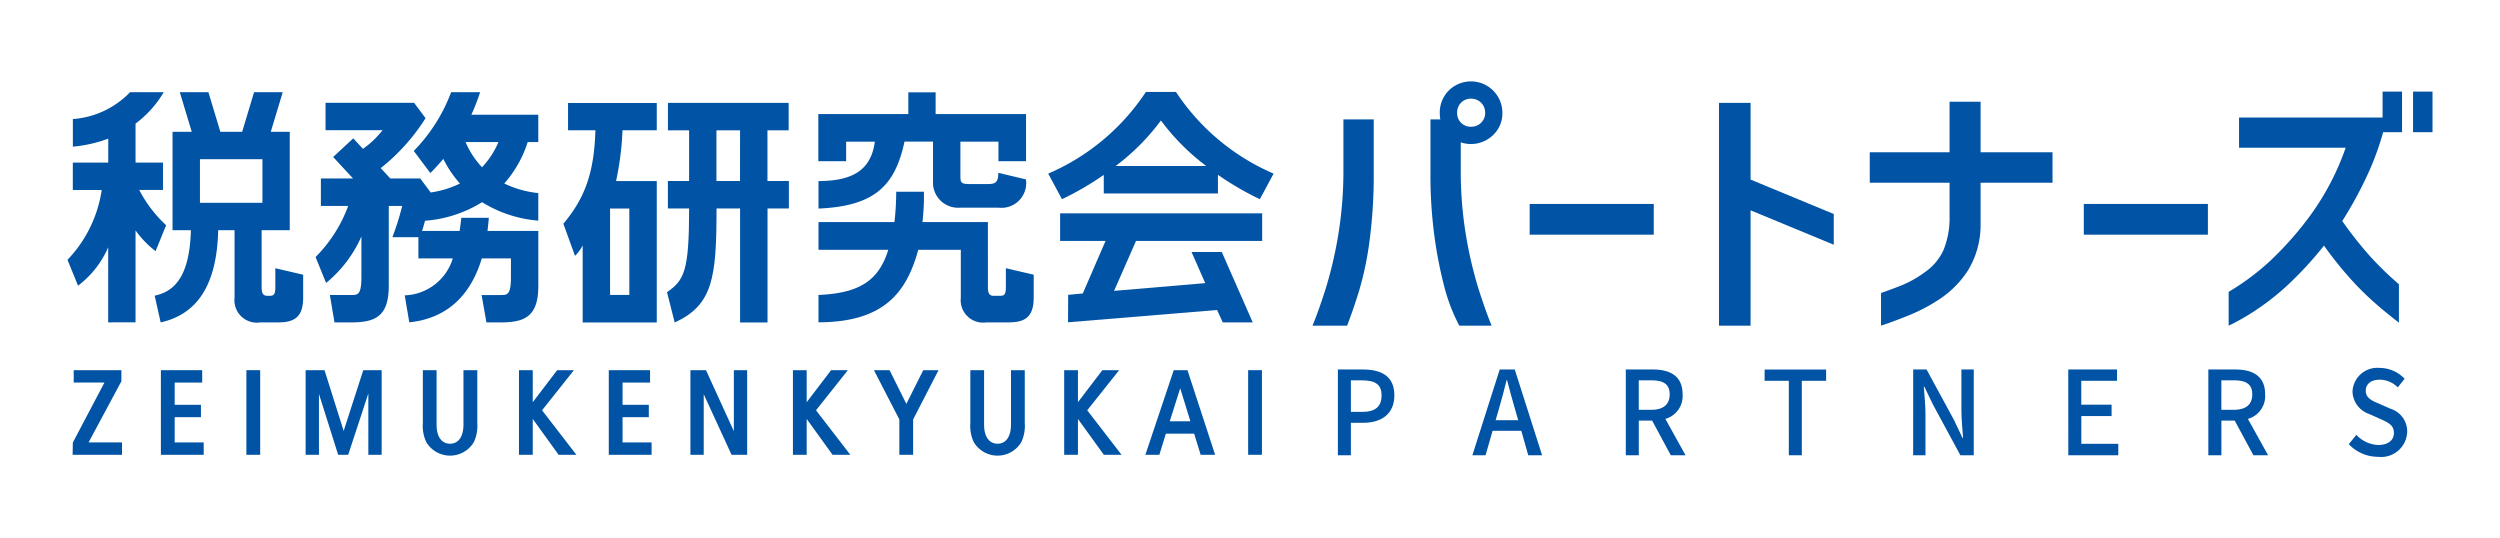 <svg xmlns="http://www.w3.org/2000/svg" xmlns:xlink="http://www.w3.org/1999/xlink" width="227.778" height="49.033" viewBox="0 0 227.778 49.033">
  <defs>
    <clipPath id="clip-path">
      <rect id="長方形_71604" data-name="長方形 71604" width="227.778" height="49.033" transform="translate(2)" fill="none"/>
    </clipPath>
  </defs>
  <g id="logo_partners" transform="translate(-2 0)">
    <g id="グループ_215487" data-name="グループ 215487" transform="translate(0 0)">
      <g id="グループ_215486" data-name="グループ 215486" clip-path="url(#clip-path)">
        <path id="パス_200187" data-name="パス 200187" d="M164.112,32.268q.543-1.317,1.175-3.292a37.208,37.208,0,0,0,1.123-4.7,35.794,35.794,0,0,0,.517-6.029V13.471h2.762v4.776a46.111,46.111,0,0,1-.373,6.236,29.572,29.572,0,0,1-.93,4.505q-.556,1.808-1.123,3.28Zm16.319,0h-2.943a16.258,16.258,0,0,1-1.3-3.292,38.609,38.609,0,0,1-.917-4.493,41.612,41.612,0,0,1-.413-6.236V13.471h.9a3.281,3.281,0,0,1-.052-.594,2.831,2.831,0,0,1,.826-2.04,2.866,2.866,0,0,1,4.88,2.04,2.724,2.724,0,0,1-.839,2.014,2.894,2.894,0,0,1-2.955.671v2.685a35.642,35.642,0,0,0,.515,6.029,37.455,37.455,0,0,0,1.123,4.7q.635,1.976,1.176,3.292m-.594-19.391a1.241,1.241,0,0,0-.373-.93,1.274,1.274,0,0,0-.917-.362,1.227,1.227,0,0,0-.9.362,1.257,1.257,0,0,0-.361.93,1.234,1.234,0,0,0,1.265,1.265,1.271,1.271,0,0,0,.917-.362,1.209,1.209,0,0,0,.373-.9" transform="translate(-42.527 -2.594)" fill="#0053a5"/>
        <path id="パス_200188" data-name="パス 200188" d="M16.076,46.531V45.525H11.731v1.128h2.8l-2.88,5.466-.019,1.116h4.5V52.107H13.085Z" transform="translate(-3.015 -11.797)" fill="#0053a5"/>
        <path id="パス_200189" data-name="パス 200189" d="M23.742,49.806h2.392V48.679H23.742V46.653H26.25V45.526H22.486v7.709h3.9V52.107H23.742Z" transform="translate(-5.827 -11.797)" fill="#0053a5"/>
        <rect id="長方形_71600" data-name="長方形 71600" width="1.256" height="7.71" transform="translate(24.449 33.727)" fill="#0053a5"/>
        <path id="パス_200190" data-name="パス 200190" d="M43.752,51.061l-1.745-5.536h-1.72v7.71H41.5V47.687l1.751,5.548h.913L46,47.649v5.586h1.213v-7.71H45.538Z" transform="translate(-10.44 -11.797)" fill="#0053a5"/>
        <path id="パス_200191" data-name="パス 200191" d="M58.4,50.491c0,1.085-.458,1.733-1.225,1.733s-1.224-.648-1.224-1.733V45.525H54.7v4.829a3.444,3.444,0,0,0,.314,1.723,2.52,2.52,0,0,0,4.333,0,3.453,3.453,0,0,0,.313-1.722V45.525H58.4Z" transform="translate(-14.174 -11.797)" fill="#0053a5"/>
        <path id="パス_200192" data-name="パス 200192" d="M71.526,45.525H70l-2.224,2.917V45.525H66.52v7.71h1.256V49.967l2.358,3.268h1.619l-3.129-4.055Z" transform="translate(-17.237 -11.797)" fill="#0053a5"/>
        <path id="パス_200193" data-name="パス 200193" d="M78.821,49.806h2.392V48.679H78.821V46.653h2.508V45.526H77.567v7.709h3.9V52.107H78.821Z" transform="translate(-20.1 -11.797)" fill="#0053a5"/>
        <path id="パス_200194" data-name="パス 200194" d="M91.564,51.084l-2.538-5.559H87.607v7.71h1.212V47.714l2.538,5.521h1.419v-7.71H91.564Z" transform="translate(-22.702 -11.797)" fill="#0053a5"/>
        <path id="パス_200195" data-name="パス 200195" d="M105.217,45.525H103.69l-2.224,2.917V45.525h-1.254v7.71h1.254V49.967l2.359,3.268h1.619l-3.129-4.055Z" transform="translate(-25.968 -11.797)" fill="#0053a5"/>
        <path id="パス_200196" data-name="パス 200196" d="M113.128,48.595l-1.529-3.07h-1.425l2.315,4.487v3.223h1.256V50.012l2.314-4.487h-1.392Z" transform="translate(-28.549 -11.797)" fill="#0053a5"/>
        <path id="パス_200197" data-name="パス 200197" d="M125.733,50.491c0,1.085-.458,1.733-1.224,1.733s-1.225-.648-1.225-1.733V45.525H122.03v4.829a3.454,3.454,0,0,0,.313,1.723,2.52,2.52,0,0,0,4.333,0,3.451,3.451,0,0,0,.313-1.722V45.525h-1.255Z" transform="translate(-31.622 -11.797)" fill="#0053a5"/>
        <path id="パス_200198" data-name="パス 200198" d="M138.577,45.525H137.05l-2.224,2.917V45.525h-1.254v7.71h1.254V49.967l2.36,3.268H138.8l-3.129-4.055Z" transform="translate(-34.613 -11.797)" fill="#0053a5"/>
        <path id="パス_200199" data-name="パス 200199" d="M146.14,45.525l-2.584,7.709h1.275l.593-1.925H148l.594,1.925h1.316l-2.518-7.709Zm1.517,4.656h-1.879l.953-3.01Z" transform="translate(-37.2 -11.797)" fill="#0053a5"/>
        <rect id="長方形_71601" data-name="長方形 71601" width="1.255" height="7.71" transform="translate(115.721 33.727)" fill="#0053a5"/>
        <path id="パス_200200" data-name="パス 200200" d="M93.88,15.154h1.932v-2.5h-11v2.5h1.929v4.619H84.808v2.5h1.935c0,5.731-.447,6.534-2.015,7.626l.7,2.764c3.482-1.6,3.812-4.075,3.812-10.39h2.146V32.663h2.5V22.273h1.946v-2.5H93.88Zm-2.5,4.619H89.231V15.154h2.153Z" transform="translate(-21.956 -3.28)" fill="#0053a5"/>
        <path id="パス_200201" data-name="パス 200201" d="M72.409,15.15H74.9c-.105,3.9-.987,6.223-2.918,8.516l1.059,2.928a3.774,3.774,0,0,0,.7-.952v7.02h6.75V19.782H76.782a26.966,26.966,0,0,0,.588-4.632h3.121V12.666H72.409Zm3.828,7.131h1.755v7.872H76.238Z" transform="translate(-18.653 -3.282)" fill="#0053a5"/>
        <path id="パス_200202" data-name="パス 200202" d="M133.072,28.749h4.141l-2.075,4.787-1.332.127-.012,2.5c.2-.022,13.579-1.12,13.579-1.12l.517,1.129h2.73L147.8,29.756h-2.755l1.248,2.838-8.305.706,2-4.552H151.48V26.237H133.072Z" transform="translate(-34.483 -6.799)" fill="#0053a5"/>
        <path id="パス_200203" data-name="パス 200203" d="M105.87,15.849h2.614c-.316,2.373-1.74,3.589-5.132,3.589v2.508c5.113-.224,6.975-2.074,7.835-6.1h2.6v3.6a2.286,2.286,0,0,0,2.452,2.418h3.529a2.253,2.253,0,0,0,2.483-2.577l-2.517-.6c0,.938-.319,1.025-1,1.025h-1.518c-.777,0-.934-.067-.934-.645V15.849h3.465v1.78h2.515V13.337h-8.238V11.353h-2.487v1.984h-8.2v4.291h2.532Z" transform="translate(-26.778 -2.942)" fill="#0053a5"/>
        <path id="パス_200204" data-name="パス 200204" d="M120.427,32.277c0,.647-.127.785-.522.785h-.581c-.33,0-.534-.132-.534-.778V26.342h-5.963a19.891,19.891,0,0,0,.132-2.76h-2.521a25.042,25.042,0,0,1-.161,2.76h-6.92V28.87h6.358c-.868,2.815-2.636,3.957-6.36,4.115v2.492c6.069-.01,8.057-2.831,9.091-6.607h3.877v4.37a2.043,2.043,0,0,0,2.343,2.243h1.966c1.317,0,2.331-.3,2.331-2.243v-2.1l-2.535-.593Z" transform="translate(-26.782 -6.111)" fill="#0053a5"/>
        <path id="パス_200205" data-name="パス 200205" d="M136.665,18.857v1.7h10.4v-1.7a27.187,27.187,0,0,0,3.821,2.222l1.254-2.331a20.223,20.223,0,0,1-8.9-7.443h-2.737a20.219,20.219,0,0,1-8.9,7.443l1.254,2.331a27.181,27.181,0,0,0,3.821-2.222m5.195-4.95a20.243,20.243,0,0,0,4.13,4.15h-8.259a20.193,20.193,0,0,0,4.129-4.15" transform="translate(-34.099 -2.93)" fill="#0053a5"/>
        <path id="パス_200206" data-name="パス 200206" d="M19.026,25.819l.959-2.36a11.725,11.725,0,0,1-2.449-3.212H19.7V17.753H17.2V14.2a9.786,9.786,0,0,0,2.569-2.862H16.7a8,8,0,0,1-5.211,2.447V16.3a12.271,12.271,0,0,0,3.224-.73v2.183H11.484v2.494h2.633A11.628,11.628,0,0,1,11,26.61l.959,2.36a8.755,8.755,0,0,0,2.749-3.5v6.84H17.2V23.929a8.666,8.666,0,0,0,1.824,1.89" transform="translate(-2.85 -2.939)" fill="#0053a5"/>
        <path id="パス_200207" data-name="パス 200207" d="M57.292,22.78H54.784c-.04.424-.093.818-.151,1.2H51.207c.091-.276.183-.587.272-.93a11.442,11.442,0,0,0,5.2-1.691A11.428,11.428,0,0,0,61.8,23.041V20.53a9.289,9.289,0,0,1-3.1-.873,10.472,10.472,0,0,0,2.134-3.773H61.8V13.391H55.7a18.868,18.868,0,0,0,.8-2.054h-2.64a15.309,15.309,0,0,1-3.405,5.354l1.51,2.011c.42-.414.81-.846,1.182-1.288a10.086,10.086,0,0,0,1.515,2.246,9,9,0,0,1-2.689.819c0-.012,0-.023.005-.034L51.044,19.2H48.319l-.874-.946a18.139,18.139,0,0,0,4.084-4.55l-1.048-1.4H42.416V14.8h5.2a8.723,8.723,0,0,1-1.789,1.7l-.885-.956L43.11,17.242,44.923,19.2H41.992V21.7H44.48a12.911,12.911,0,0,1-2.972,4.659l.959,2.359a11.425,11.425,0,0,0,3.216-4.233v3.709c0,1.624-.345,1.624-.918,1.624H42.811l.421,2.494h1.533c2.264,0,3.412-.61,3.412-3.341V21.7H49.4a23.577,23.577,0,0,1-.894,2.849h2.372v1.929h3.134a4.74,4.74,0,0,1-4.381,3.369l.416,2.461c4.088-.431,5.83-3.241,6.606-5.83h2.655v1.717c0,1.624-.345,1.624-.917,1.624H56.635l.439,2.494h1.318c2.263,0,3.411-.61,3.411-3.342V23.98H57.169c.059-.46.1-.871.123-1.2m-.616-4.6a7.71,7.71,0,0,1-1.5-2.3h2.995a7.722,7.722,0,0,1-1.5,2.3" transform="translate(-10.756 -2.938)" fill="#0053a5"/>
        <path id="パス_200208" data-name="パス 200208" d="M32.716,29.105c0,.647-.129.785-.522.785H32c-.329,0-.533-.133-.533-.779v-5.2h2.562V14.949H32.3l1.089-3.607H30.78l-1.088,3.607H27.706l-1.088-3.607H24.013L25.1,14.949H23.35v2.494h0v6.469h1.673c-.12,4.646-1.814,5.637-3.3,5.968l.545,2.434c3.412-.765,5.126-3.52,5.242-8.4H29v6.156a2.042,2.042,0,0,0,2.342,2.243H32.92c1.317,0,2.331-.3,2.331-2.243v-2.1l-2.535-.593ZM25.847,17.442H31.54v3.975H25.847Z" transform="translate(-5.63 -2.939)" fill="#0053a5"/>
        <path id="パス_200209" data-name="パス 200209" d="M167.231,45.44h2.277c1.675,0,2.869.595,2.869,2.356,0,1.71-1.194,2.5-2.828,2.5h-1.134v2.961h-1.184Zm2.206,3.864c1.2,0,1.775-.477,1.775-1.508s-.622-1.368-1.817-1.368h-.98V49.3Z" transform="translate(-43.335 -11.775)" fill="#0053a5"/>
        <path id="パス_200210" data-name="パス 200210" d="M188.228,51.023h-2.614l-.643,2.229h-1.2l2.491-7.812h1.369l2.491,7.812H188.86Zm-.285-.966-.3-1.05c-.254-.85-.479-1.72-.714-2.6h-.041c-.214.891-.45,1.751-.693,2.6l-.307,1.05Z" transform="translate(-47.62 -11.775)" fill="#0053a5"/>
        <path id="パス_200211" data-name="パス 200211" d="M206.737,53.252l-1.7-3.153h-1.215v3.153h-1.184V45.44h2.46c1.552,0,2.715.573,2.715,2.261a2.166,2.166,0,0,1-1.571,2.24l1.838,3.312Zm-2.92-4.14h1.134c1.092,0,1.683-.467,1.683-1.411s-.591-1.274-1.683-1.274h-1.134Z" transform="translate(-52.509 -11.775)" fill="#0053a5"/>
        <path id="パス_200212" data-name="パス 200212" d="M221.915,46.47h-2.206V45.441h5.605V46.47H223.1v6.783h-1.184Z" transform="translate(-56.934 -11.775)" fill="#0053a5"/>
        <path id="パス_200213" data-name="パス 200213" d="M237.983,45.44H239.2l2.491,4.585.787,1.656h.05c-.061-.806-.153-1.751-.153-2.6V45.44H243.5v7.812H242.28l-2.491-4.607L239,47.011h-.052c.061.806.154,1.708.154,2.557v3.684h-1.124Z" transform="translate(-61.669 -11.775)" fill="#0053a5"/>
        <path id="パス_200214" data-name="パス 200214" d="M257.054,45.44h4.441v1.029h-3.257v2.177H261v1.04h-2.758v2.526h3.369v1.041h-4.553Z" transform="translate(-66.611 -11.775)" fill="#0053a5"/>
        <path id="パス_200215" data-name="パス 200215" d="M278.384,53.252l-1.7-3.153h-1.215v3.153H274.28V45.44h2.46c1.552,0,2.715.573,2.715,2.261a2.166,2.166,0,0,1-1.571,2.24l1.838,3.312Zm-2.92-4.14H276.6c1.092,0,1.683-.467,1.683-1.411s-.591-1.274-1.683-1.274h-1.134Z" transform="translate(-71.075 -11.775)" fill="#0053a5"/>
        <path id="パス_200216" data-name="パス 200216" d="M291.548,52.192l.693-.849a2.862,2.862,0,0,0,2,.923c.91,0,1.42-.446,1.42-1.1,0-.712-.51-.934-1.2-1.253l-1.041-.467a2.229,2.229,0,0,1-1.531-2.048,2.263,2.263,0,0,1,2.47-2.154,3.161,3.161,0,0,1,2.277.987l-.622.786a2.348,2.348,0,0,0-1.654-.7c-.766,0-1.265.383-1.265,1.009,0,.669.6.924,1.214,1.178l1.032.457a2.169,2.169,0,0,1,1.531,2.111,2.372,2.372,0,0,1-2.645,2.272,3.677,3.677,0,0,1-2.674-1.147" transform="translate(-75.549 -11.723)" fill="#0053a5"/>
        <rect id="長方形_71602" data-name="長方形 71602" width="11.306" height="2.8" transform="translate(141.37 18.582)" fill="#0053a5"/>
        <rect id="長方形_71603" data-name="長方形 71603" width="11.306" height="2.8" transform="translate(191.858 18.582)" fill="#0053a5"/>
        <path id="パス_200217" data-name="パス 200217" d="M214.1,32.953v-20.3h2.878v6.989l7.579,3.135v2.8l-7.579-3.135V32.953Z" transform="translate(-55.481 -3.279)" fill="#0053a5"/>
        <path id="パス_200218" data-name="パス 200218" d="M232.64,19.89V17.114h7.272v-4.6h2.826v4.6h6.552V19.89h-6.552v3.752a7.994,7.994,0,0,1-1.118,4.188,8.9,8.9,0,0,1-2.441,2.544,15.665,15.665,0,0,1-2.84,1.542q-1.439.59-2.672,1V29.937q.9-.309,1.928-.719a9.853,9.853,0,0,0,2.146-1.234,4.9,4.9,0,0,0,1.631-1.991,7.7,7.7,0,0,0,.54-2.968V19.89Z" transform="translate(-60.284 -3.243)" fill="#0053a5"/>
        <path id="パス_200219" data-name="パス 200219" d="M277.722,16.379V13.63H290.8V11.266h1.773v3.7h-1.722a26.312,26.312,0,0,1-1.182,3.34,36.108,36.108,0,0,1-2.544,4.754,35.92,35.92,0,0,0,2.492,3.161,30.041,30.041,0,0,0,2.672,2.6v3.495q-.385-.283-1.5-1.2a28.762,28.762,0,0,1-2.4-2.236,33.455,33.455,0,0,1-2.929-3.584,32.046,32.046,0,0,1-3.572,3.841,22.872,22.872,0,0,1-2.955,2.249,20.1,20.1,0,0,1-2.158,1.208V29.51a22.033,22.033,0,0,0,3.815-2.852,30.059,30.059,0,0,0,3.7-4.214,23.751,23.751,0,0,0,3.148-6.064Zm15.854-5.113h1.773v3.7h-1.773Z" transform="translate(-71.72 -2.92)" fill="#0053a5"/>
      </g>
    </g>
  </g>
</svg>
